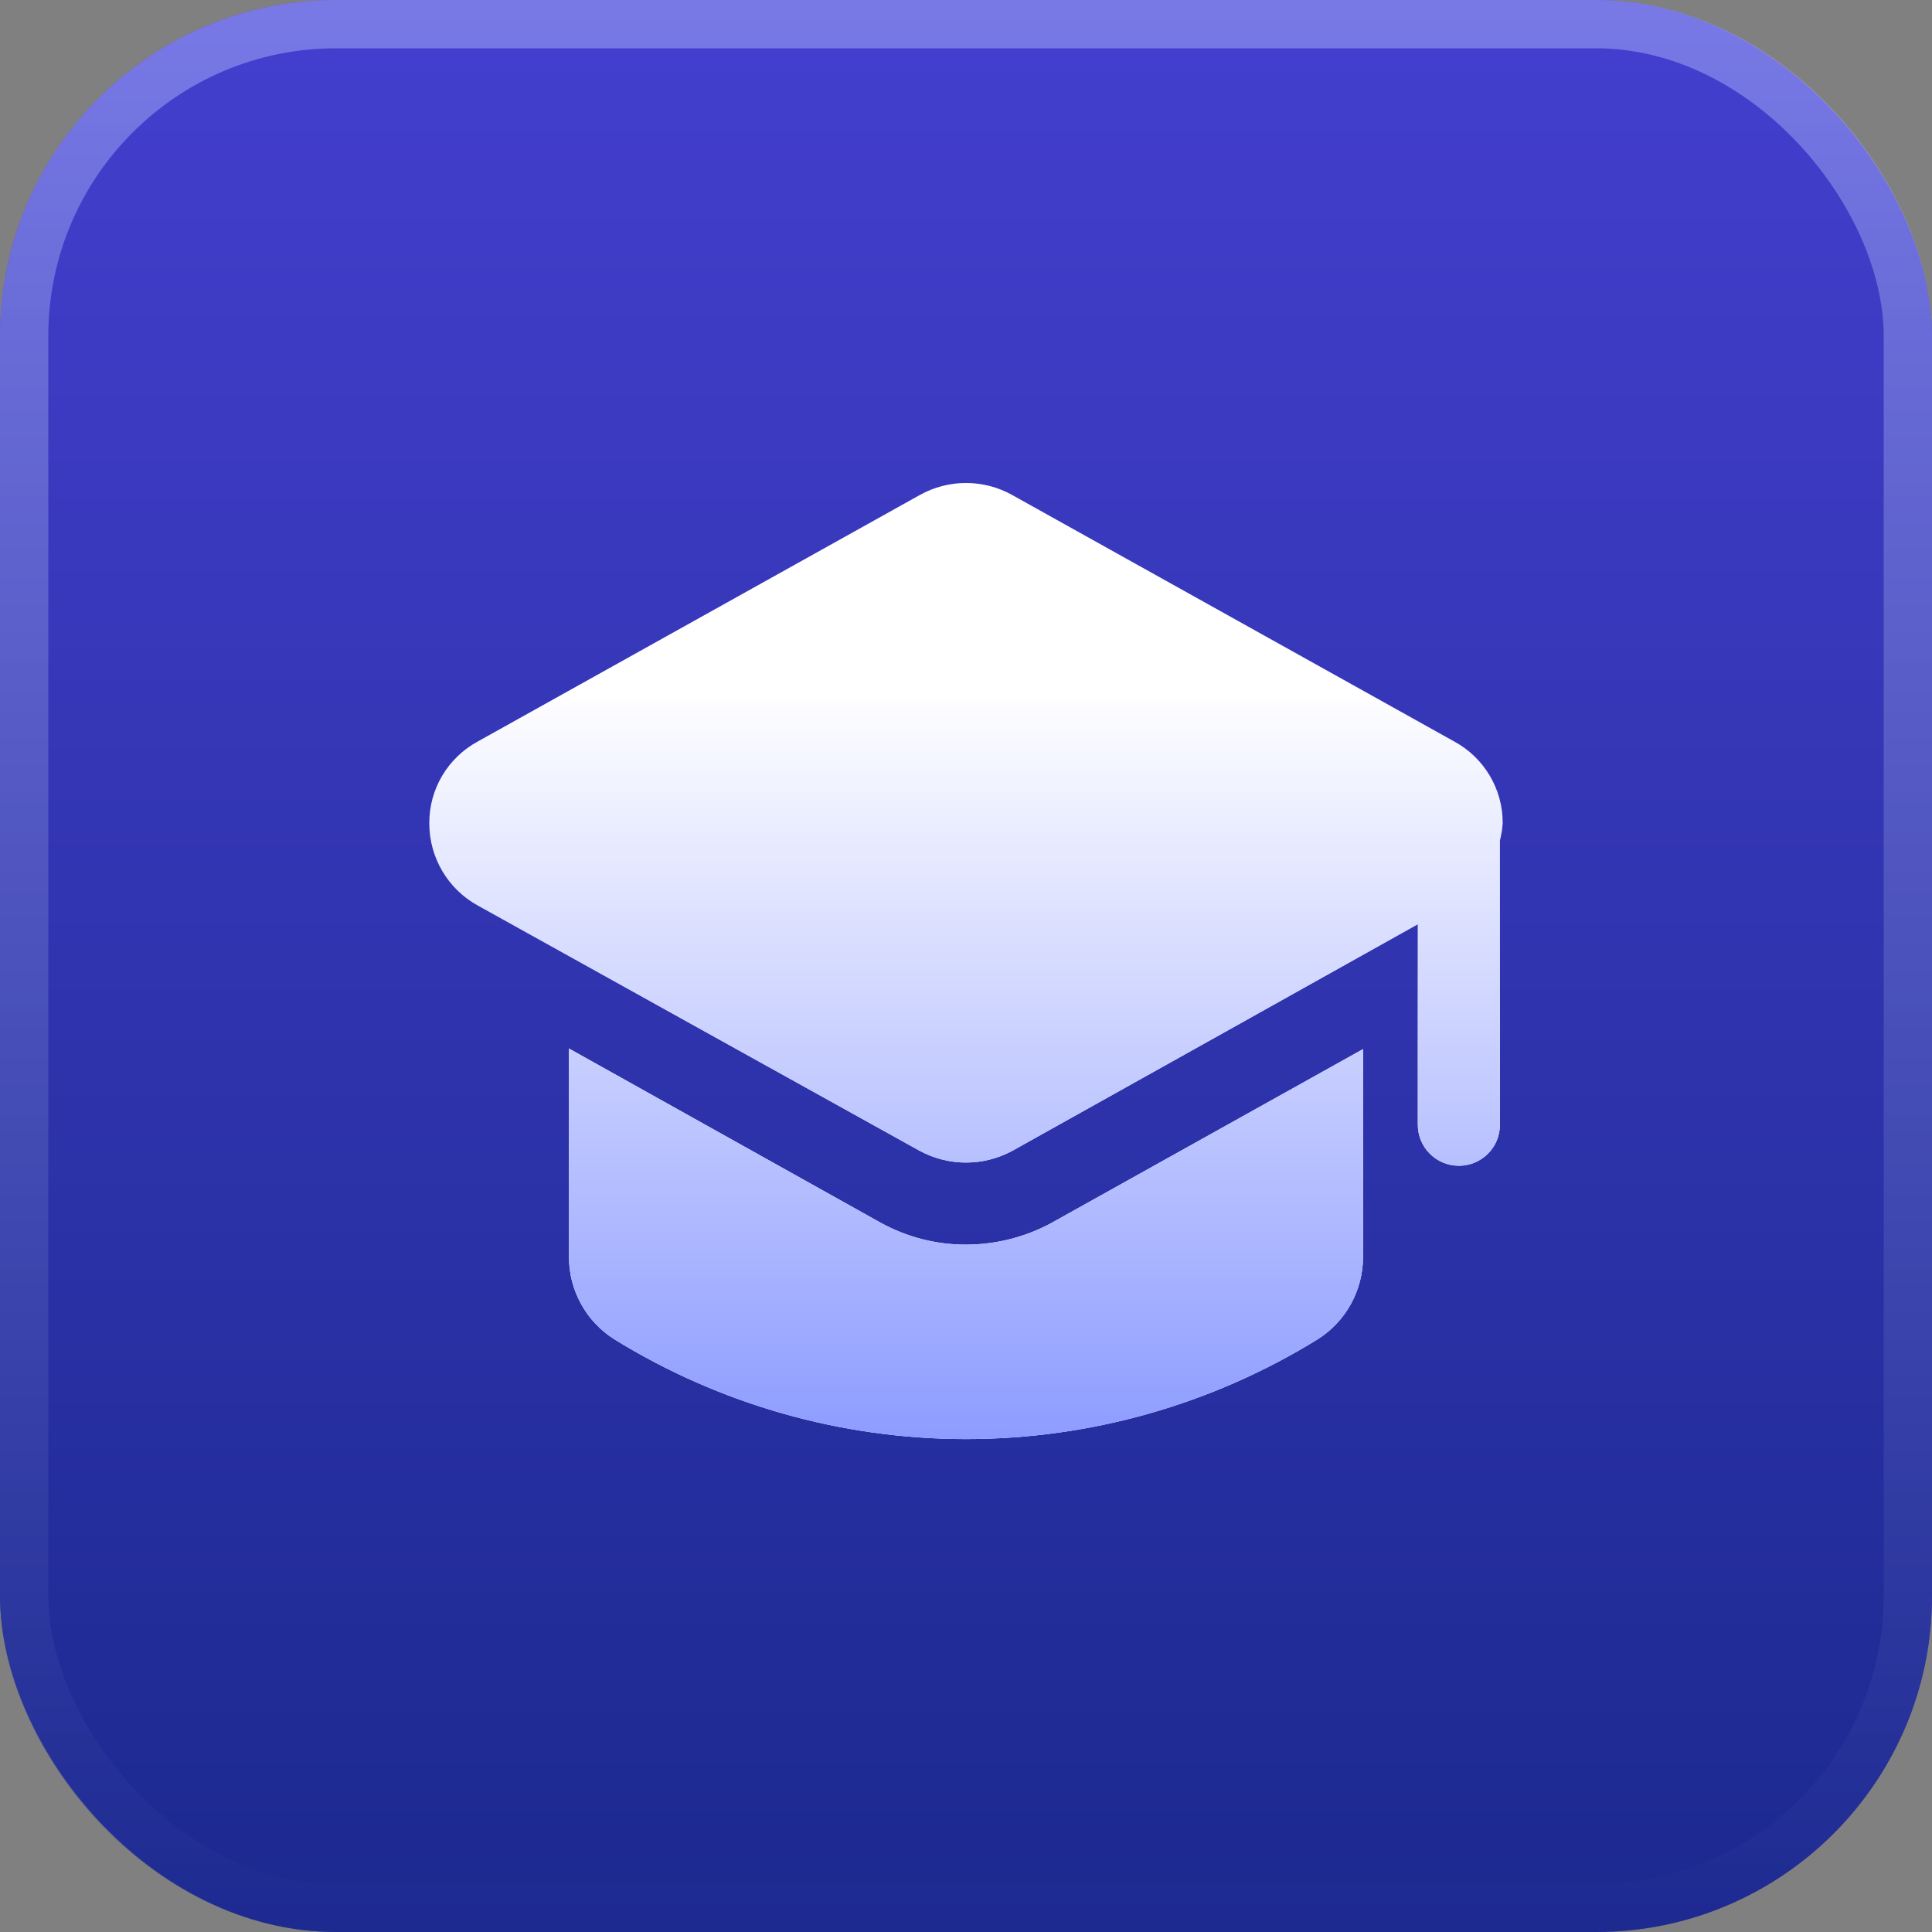 <svg width="36" height="36" viewBox="0 0 36 36" fill="none" xmlns="http://www.w3.org/2000/svg">
<rect x="0" y="0" width="36" height="36" fill="#808080" stroke="none"/>
<rect width="36" height="36" rx="6.261" fill="url(#paint0_linear_1453_5744)"/>
<rect x="0.45" y="0.45" width="35.1" height="35.1" rx="5.811" stroke="url(#paint1_linear_1453_5744)" stroke-opacity="0.5" stroke-width="0.9"/>
<path d="M27.949 15.661V20.957C27.949 21.38 27.607 21.722 27.184 21.722C26.761 21.722 26.419 21.38 26.419 20.957V17.222L18.857 21.447C18.321 21.734 17.679 21.734 17.143 21.447L8.908 16.875C8.348 16.57 8 15.982 8 15.344C7.995 14.705 8.345 14.117 8.908 13.814L17.143 9.222C17.676 8.926 18.324 8.926 18.857 9.222L27.092 13.814C27.655 14.117 28.005 14.705 28 15.344C27.992 15.451 27.975 15.557 27.949 15.661ZM18 23.192C17.443 23.193 16.896 23.052 16.408 22.783L10.602 19.538V23.417C10.6 24.041 10.92 24.624 11.449 24.957C13.419 26.172 15.686 26.815 18 26.815C20.314 26.815 22.581 26.172 24.551 24.957C25.08 24.624 25.4 24.041 25.398 23.417V19.549L19.601 22.783H19.602C19.111 23.051 18.56 23.191 18 23.192Z" fill="url(#paint2_linear_1453_5744)"/>
<path d="M27.949 15.661V20.957C27.949 21.38 27.607 21.722 27.184 21.722C26.761 21.722 26.419 21.38 26.419 20.957V17.222L18.857 21.447C18.321 21.734 17.679 21.734 17.143 21.447L8.908 16.875C8.348 16.57 8 15.982 8 15.344C7.995 14.705 8.345 14.117 8.908 13.814L17.143 9.222C17.676 8.926 18.324 8.926 18.857 9.222L27.092 13.814C27.655 14.117 28.005 14.705 28 15.344C27.992 15.451 27.975 15.557 27.949 15.661ZM18 23.192C17.443 23.193 16.896 23.052 16.408 22.783L10.602 19.538V23.417C10.6 24.041 10.92 24.624 11.449 24.957C13.419 26.172 15.686 26.815 18 26.815C20.314 26.815 22.581 26.172 24.551 24.957C25.08 24.624 25.4 24.041 25.398 23.417V19.549L19.601 22.783H19.602C19.111 23.051 18.56 23.191 18 23.192Z" fill="url(#paint3_linear_1453_5744)"/>
<defs>
<linearGradient id="paint0_linear_1453_5744" x1="18" y1="0" x2="18" y2="36" gradientUnits="userSpaceOnUse">
<stop stop-color="#443FCF"/>
<stop offset="1" stop-color="#1C298F"/>
</linearGradient>
<linearGradient id="paint1_linear_1453_5744" x1="18" y1="36" x2="18" y2="0" gradientUnits="userSpaceOnUse">
<stop stop-color="#1E2B92"/>
<stop offset="1" stop-color="#AEB4FE"/>
</linearGradient>
<linearGradient id="paint2_linear_1453_5744" x1="1.016" y1="13.798" x2="1.016" y2="19.11" gradientUnits="userSpaceOnUse">
<stop offset="0.446" stop-color="#504EE4"/>
<stop offset="1" stop-color="white"/>
</linearGradient>
<linearGradient id="paint3_linear_1453_5744" x1="4.135" y1="12.872" x2="4.135" y2="26.815" gradientUnits="userSpaceOnUse">
<stop stop-color="white"/>
<stop offset="1" stop-color="#8D9CFF"/>
</linearGradient>
</defs>
</svg>
